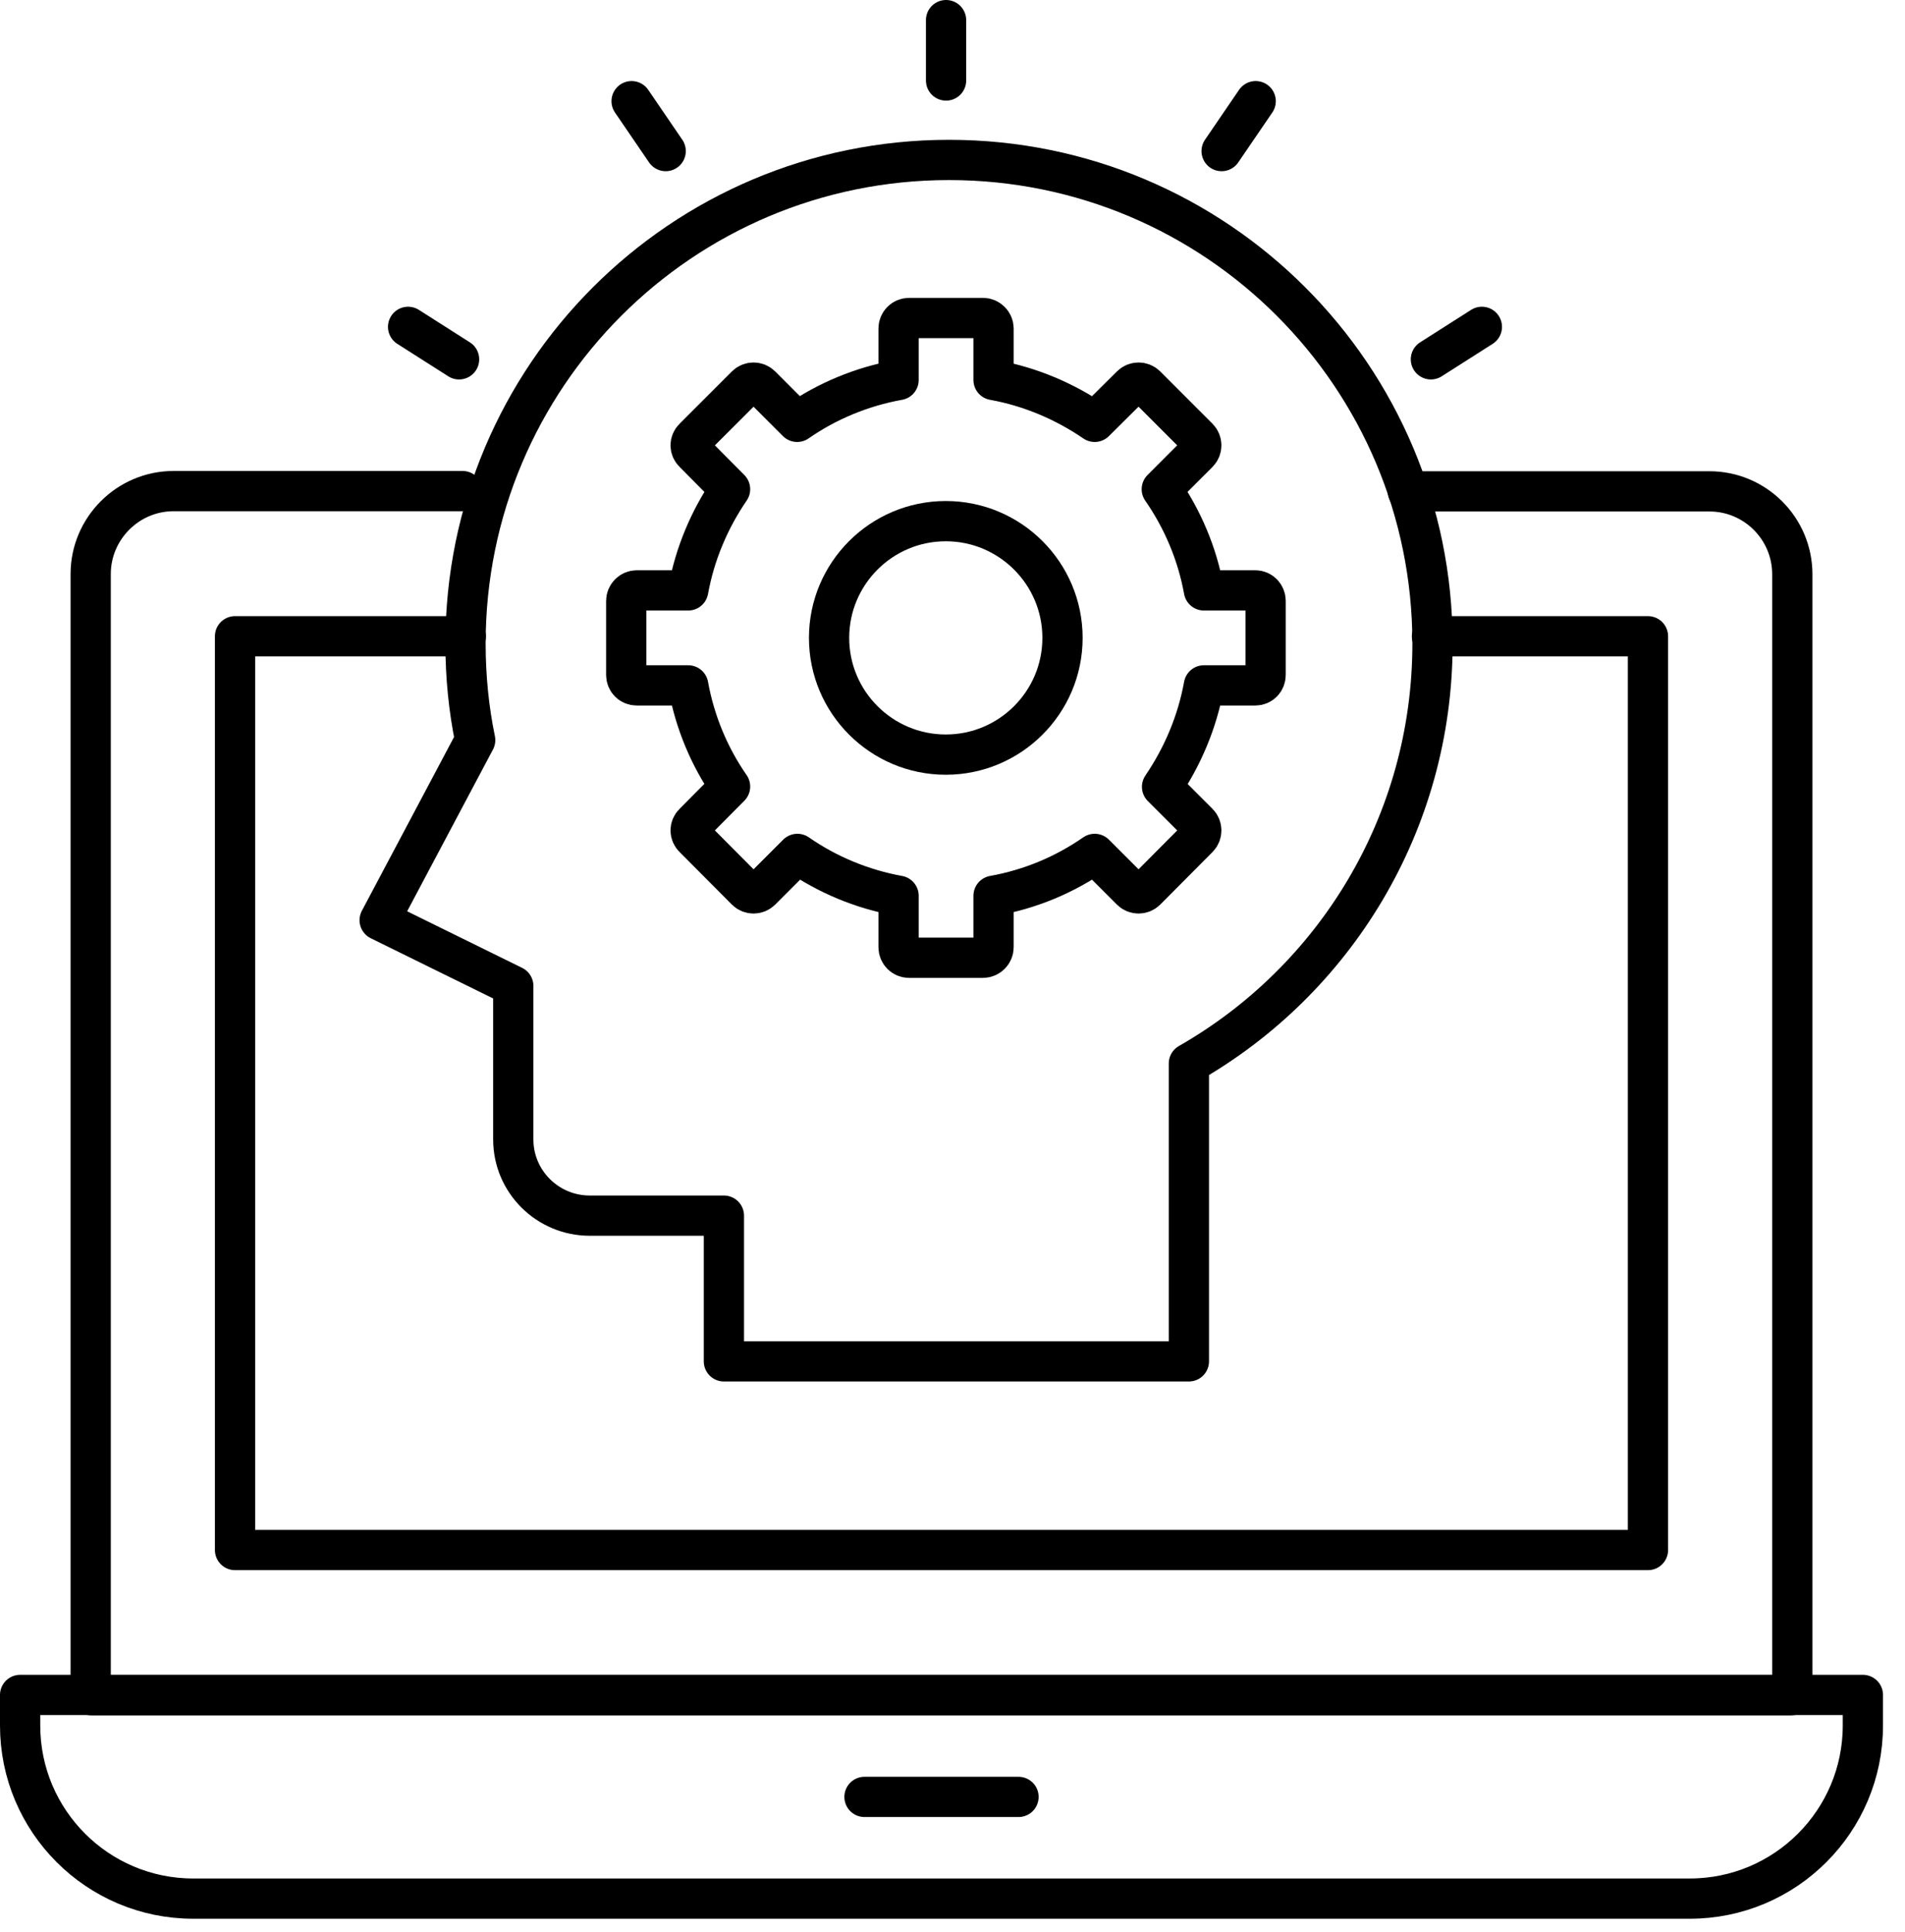 <svg width="71" height="72" viewBox="0 0 71 72" fill="none" xmlns="http://www.w3.org/2000/svg">
<g clip-path="url(#clip0_8615_12245)">
<path d="M0.75 63.16H69.43V64.3C69.43 67.86 66.54 70.75 62.98 70.75H7.2C3.64 70.75 0.75 67.86 0.75 64.3V63.16Z" stroke="black" stroke-width="1.5" stroke-linecap="round" stroke-linejoin="round"/>
<path d="M52.47 18.31H63.71C65.42 18.31 66.8 19.7 66.8 21.4V63.14C66.8 63.14 66.79 63.17 66.77 63.17H3.41C3.41 63.17 3.38 63.16 3.38 63.14V21.39C3.38 19.69 4.77 18.3 6.47 18.3H17.24" stroke="black" stroke-width="1.5" stroke-linecap="round" stroke-linejoin="round"/>
<path d="M53.37 23.71H61.42V57.76H8.76V23.71H17.36" stroke="black" stroke-width="1.5" stroke-linecap="round" stroke-linejoin="round"/>
<path d="M32.22 66.96H37.96" stroke="black" stroke-width="1.5" stroke-linecap="round" stroke-linejoin="round"/>
<path d="M19.13 36.74L14.15 34.29L17.71 27.58C17.47 26.42 17.35 25.21 17.35 23.98C17.35 14.03 25.41 5.96 35.37 5.96C45.33 5.96 53.39 14.02 53.39 23.98C53.39 30.68 49.74 36.53 44.31 39.63V50.73H26.98V45.3H21.98C20.41 45.3 19.13 44.03 19.13 42.46V36.74Z" stroke="black" stroke-width="1.5" stroke-linecap="round" stroke-linejoin="round"/>
<path d="M39.6 23.77C39.6 26.17 37.65 28.12 35.25 28.12C32.85 28.12 30.9 26.17 30.9 23.77C30.9 21.37 32.85 19.42 35.25 19.42C37.65 19.42 39.6 21.37 39.6 23.77Z" stroke="black" stroke-width="1.5" stroke-linecap="round" stroke-linejoin="round"/>
<path d="M43.31 29.32L44.66 30.67C44.81 30.82 44.81 31.07 44.66 31.22L42.71 33.18C42.56 33.33 42.31 33.33 42.16 33.18L40.8 31.82C39.69 32.59 38.42 33.13 37.03 33.38V35.3C37.03 35.51 36.85 35.69 36.64 35.69H33.88C33.66 35.69 33.49 35.51 33.49 35.3V33.38C32.11 33.13 30.83 32.59 29.72 31.82L28.36 33.18C28.21 33.33 27.96 33.33 27.81 33.18L25.86 31.22C25.7 31.07 25.7 30.82 25.86 30.67L27.21 29.31C26.44 28.2 25.9 26.92 25.65 25.54H23.73C23.51 25.54 23.34 25.37 23.34 25.15V22.39C23.34 22.18 23.52 22 23.73 22H25.65C25.9 20.62 26.45 19.34 27.21 18.23L25.86 16.87C25.7 16.72 25.7 16.47 25.86 16.32L27.81 14.37C27.96 14.22 28.21 14.22 28.36 14.37L29.71 15.72C30.82 14.95 32.1 14.41 33.49 14.16V12.24C33.49 12.03 33.66 11.85 33.88 11.85H36.64C36.85 11.85 37.03 12.03 37.03 12.24V14.16C38.41 14.41 39.69 14.96 40.8 15.72L42.16 14.37C42.31 14.22 42.56 14.22 42.71 14.37L44.66 16.32C44.81 16.47 44.81 16.72 44.66 16.87L43.3 18.23C44.07 19.34 44.62 20.62 44.87 22H46.79C47 22 47.17 22.18 47.17 22.39V25.15C47.17 25.37 47 25.54 46.79 25.54H44.87C44.62 26.92 44.07 28.2 43.31 29.32Z" stroke="black" stroke-width="1.5" stroke-linecap="round" stroke-linejoin="round"/>
<path d="M46.8 3.77L45.53 5.63" stroke="black" stroke-width="1.5" stroke-linecap="round" stroke-linejoin="round"/>
<path d="M23.54 3.77L24.81 5.63" stroke="black" stroke-width="1.5" stroke-linecap="round" stroke-linejoin="round"/>
<path d="M15.21 12.18L17.11 13.39" stroke="black" stroke-width="1.5" stroke-linecap="round" stroke-linejoin="round"/>
<path d="M55.23 12.18L53.33 13.39" stroke="black" stroke-width="1.5" stroke-linecap="round" stroke-linejoin="round"/>
<path d="M35.26 0.75V3" stroke="black" stroke-width="1.5" stroke-linecap="round" stroke-linejoin="round"/>
</g>
<defs>
<clipPath id="clip0_8615_12245">
<rect width="71" height="72" fill="white"/>
</clipPath>
</defs>
</svg>
